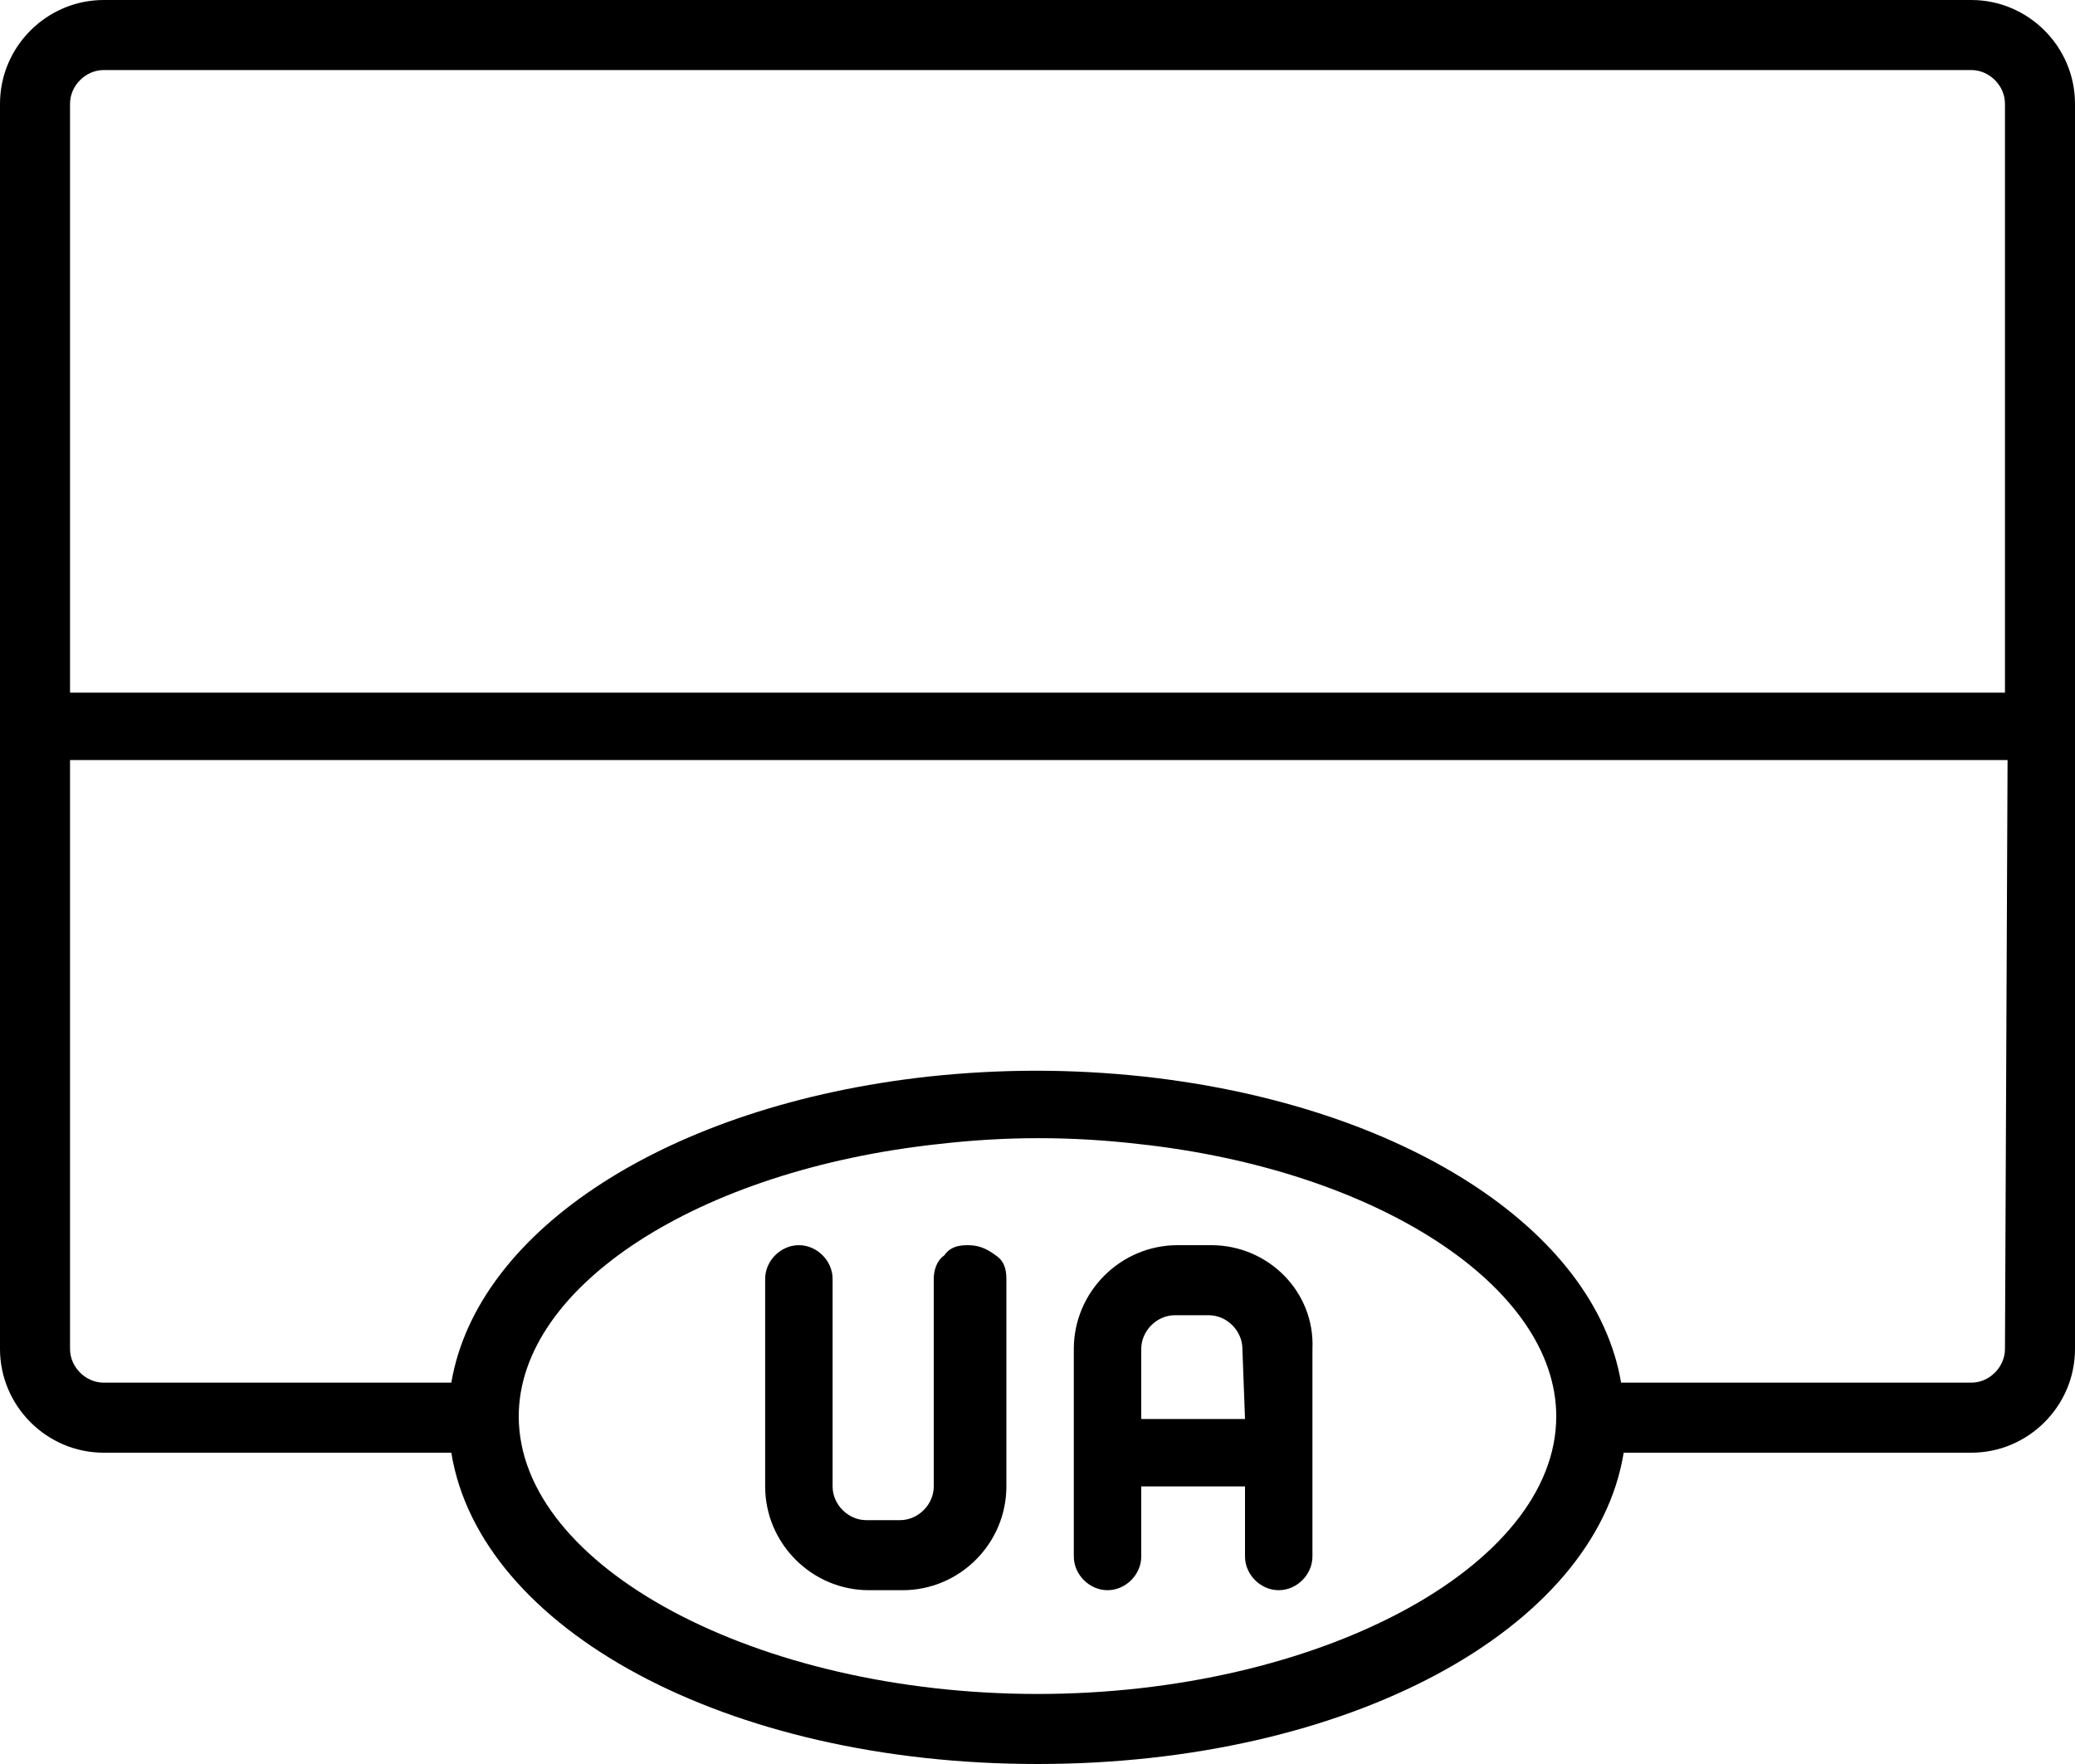 <svg xmlns="http://www.w3.org/2000/svg" viewBox="0 0 80 68"><path d="M76 0H4C1.8 0 0 1.8 0 4v48c0 2.2 1.8 4 4 4h13.4C18.5 62.8 28 68 40 68s21.5-5.2 22.6-12H76c2.2 0 4-1.8 4-4V4c0-2.2-1.8-4-4-4zM40 65.3c-10.8 0-20-4.9-20-10.7 0-5 6.9-9.5 16.2-10.5 2.6-.3 5.1-.3 7.7 0 9.2 1 16.1 5.5 16.1 10.5 0 5.8-9.2 10.7-20 10.7zM77.3 52c0 .7-.6 1.3-1.3 1.3H62.5c-1-5.9-8.4-10.7-18.4-11.8-2.8-.3-5.5-.3-8.3 0-10 1.1-17.4 5.9-18.4 11.8H4c-.7 0-1.3-.6-1.3-1.3V29.3h74.7L77.3 52zm0-25.3H2.7V4c0-.7.6-1.3 1.3-1.3h72c.7 0 1.3.6 1.3 1.3v22.7z"/><path d="M37.3 48c-.4 0-.7.1-.9.4-.3.2-.4.6-.4.9v8c0 .7-.6 1.3-1.3 1.3h-1.3c-.7 0-1.3-.6-1.3-1.3v-8c0-.7-.6-1.3-1.3-1.3-.7 0-1.3.6-1.3 1.3v8c0 2.2 1.8 4 4 4h1.3c2.2 0 4-1.8 4-4v-8c0-.4-.1-.7-.4-.9-.4-.3-.7-.4-1.1-.4zm9.4 0h-1.3c-2.2 0-4 1.8-4 4v8c0 .7.6 1.3 1.3 1.3.7 0 1.3-.6 1.3-1.3v-2.7h4V60c0 .7.6 1.3 1.3 1.3.7 0 1.3-.6 1.3-1.3v-8c.1-2.2-1.7-4-3.9-4zm1.3 6.7h-4V52c0-.7.6-1.3 1.3-1.3h1.3c.7 0 1.3.6 1.3 1.3l.1 2.7z"/></svg>